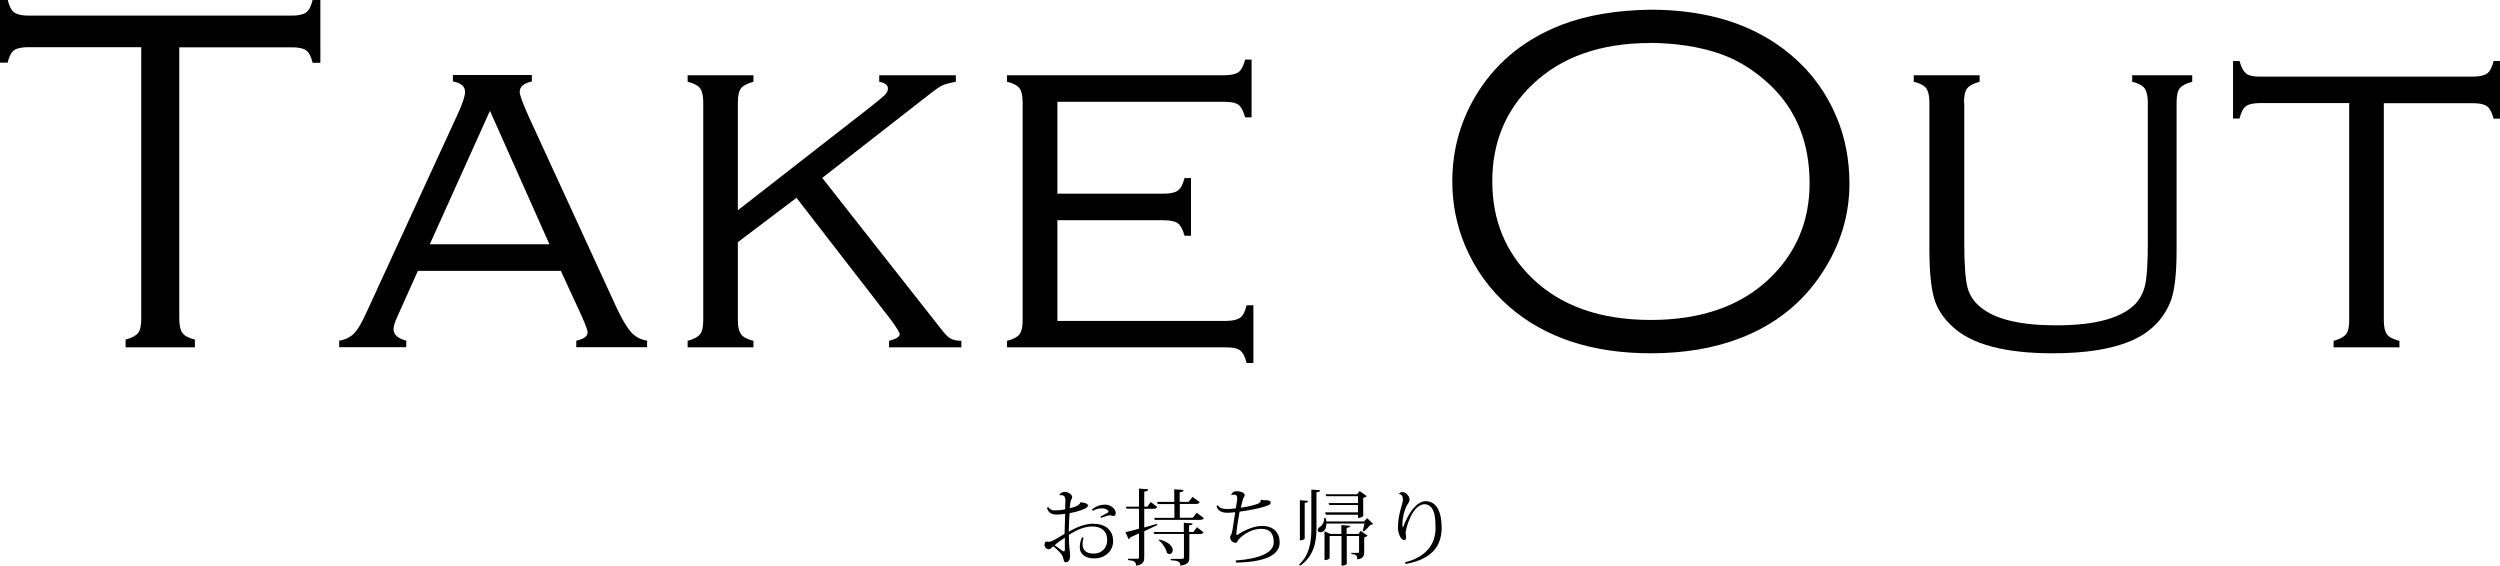 <?xml version="1.0" encoding="UTF-8"?><svg id="_レイヤー_2" xmlns="http://www.w3.org/2000/svg" viewBox="0 0 180.73 40.89"><g id="_レイヤー_1-2"><g><path d="M12.96,3.41V23.04c0,.48,.08,.82,.23,1.03s.45,.37,.9,.48v.56h-5.01v-.56c.45-.12,.74-.28,.9-.47s.23-.54,.23-1.04V3.41H2.07c-.49,0-.84,.07-1.05,.22-.21,.15-.36,.45-.47,.9H0V0H.56c.11,.45,.26,.75,.47,.9,.21,.15,.55,.23,1.05,.23H21.08c.49,0,.84-.08,1.05-.23,.21-.15,.36-.45,.47-.9h.56V4.54h-.56c-.11-.45-.26-.75-.47-.9-.21-.15-.55-.22-1.05-.22H12.96Z"/><path d="M40.54,19.58h-10.33l-1.48,3.3c-.19,.41-.28,.71-.28,.91,0,.4,.31,.68,.92,.84v.47h-4.85v-.47c.47-.08,.83-.27,1.1-.55s.58-.83,.94-1.64l6.52-14.17c.36-.79,.54-1.32,.54-1.62,0-.41-.29-.66-.88-.76v-.47h5.71v.47c-.59,.13-.88,.38-.88,.76,0,.22,.23,.85,.7,1.88l6.26,13.62c.42,.9,.79,1.52,1.09,1.86s.69,.54,1.16,.62v.47h-5.12v-.47c.55-.12,.82-.32,.82-.6,0-.14-.14-.53-.42-1.16l-1.52-3.3Zm-.82-1.92l-4.3-9.65-4.35,9.65h8.65Z"/><path d="M53.34,17.51v5.62c0,.48,.08,.82,.23,1.03s.45,.37,.9,.48v.47h-4.76v-.47c.45-.12,.74-.28,.9-.48s.23-.55,.23-1.03V7.42c0-.49-.08-.84-.23-1.04s-.45-.36-.9-.47v-.47h4.76v.47c-.45,.12-.74,.28-.9,.47-.15,.2-.23,.55-.23,1.04v7.78l9.42-7.34c.64-.5,1.04-.83,1.2-.99s.23-.31,.23-.47c0-.25-.21-.41-.63-.49v-.47h5.54v.47c-.47,.09-.79,.18-.97,.26s-.45,.27-.83,.56l-7.86,6.13,8.7,11.06c.23,.29,.44,.48,.61,.57s.42,.14,.75,.15v.47h-5.23v-.47c.51-.13,.77-.29,.77-.47,0-.13-.21-.47-.61-1.02l-6.85-8.85-4.23,3.2Z"/><path d="M76.44,15.91v7.29h12.16c.49,0,.84-.08,1.05-.23,.21-.15,.36-.45,.47-.9h.49v4.17h-.49c-.11-.45-.26-.74-.46-.9s-.54-.23-1.04-.23h-15.82v-.47c.46-.12,.76-.28,.91-.48s.22-.55,.22-1.03V7.42c0-.49-.08-.84-.23-1.04s-.45-.36-.9-.47v-.47h15.7c.49,0,.84-.08,1.04-.23s.36-.45,.47-.9h.47v4.17h-.47c-.12-.45-.28-.75-.47-.9-.2-.15-.54-.22-1.04-.22h-12.06v6.64h7.68c.49,0,.84-.08,1.04-.23s.36-.45,.47-.9h.47v4.17h-.47c-.12-.45-.28-.75-.48-.9-.21-.15-.55-.22-1.03-.22h-7.68Z"/><path d="M119.3,.7c4.23,0,7.64,1.11,10.23,3.32,1.45,1.23,2.54,2.74,3.27,4.52,.6,1.46,.9,3.04,.9,4.73,0,2.29-.65,4.42-1.95,6.42-1.43,2.2-3.42,3.79-5.96,4.76-1.9,.73-4.05,1.09-6.45,1.09-4.21,0-7.6-1.11-10.18-3.32-1.44-1.24-2.53-2.75-3.27-4.52-.6-1.45-.9-2.98-.9-4.59,0-2.38,.64-4.57,1.93-6.57,1.41-2.17,3.4-3.75,5.98-4.75,1.8-.69,3.94-1.05,6.4-1.09Zm0,2.41c-3.6,0-6.45,1.01-8.54,3.02-1.92,1.85-2.88,4.18-2.88,6.98s.96,5.14,2.88,7c2.09,2.02,4.95,3.02,8.58,3.02s6.52-1.01,8.61-3.02c1.91-1.85,2.87-4.14,2.87-6.86,0-2.94-.96-5.31-2.87-7.12-1.15-1.08-2.38-1.83-3.69-2.27-1.45-.49-3.11-.74-4.96-.76Z"/><path d="M142,7.42v10.11c0,1.56,.08,2.63,.23,3.23s.49,1.09,1,1.49c1.05,.84,2.86,1.27,5.41,1.27,2.82,0,4.73-.52,5.73-1.55,.36-.39,.6-.86,.72-1.43s.18-1.57,.18-3V7.42c0-.48-.08-.82-.23-1.03s-.45-.37-.9-.48v-.47h4.34v.47c-.45,.12-.74,.28-.9,.47s-.23,.54-.23,1.04v10.62c0,1.8-.15,3.08-.46,3.81-.52,1.27-1.46,2.2-2.83,2.79s-3.26,.9-5.66,.9c-3.45,0-5.86-.64-7.24-1.92-.67-.61-1.12-1.29-1.34-2.06s-.34-1.94-.34-3.53V7.42c0-.49-.08-.84-.23-1.04s-.45-.36-.9-.47v-.47h4.76v.47c-.45,.12-.74,.28-.9,.48s-.23,.55-.23,1.03Z"/><path d="M172.33,7.45v15.68c0,.48,.07,.82,.22,1.03s.45,.37,.91,.48v.47h-4.76v-.47c.45-.12,.74-.28,.9-.48s.23-.55,.23-1.03V7.45h-6.42c-.49,0-.84,.08-1.04,.22-.2,.15-.36,.45-.47,.9h-.47V4.41h.47c.12,.45,.28,.74,.47,.9s.54,.23,1.04,.23h15.35c.49,0,.84-.08,1.04-.23s.36-.45,.47-.9h.47v4.17h-.47c-.12-.45-.28-.75-.48-.9-.21-.15-.55-.22-1.03-.22h-6.42Z"/><path d="M78.16,36.32c.31,.02,.49,.1,.49,.23,0,.24-.85,.46-1.33,.55-.02,.33-.06,1.06-.06,1.34,.65-.38,1.25-.58,1.76-.58,.86,0,1.45,.44,1.45,1.26,0,.76-.64,1.25-1.35,1.25s-1.06-.35-1.06-.79c0-.26,.06-.54,.16-.73l.11,.02c-.05,.17-.07,.32-.07,.45,0,.48,.29,.7,.8,.7,.6,0,.98-.41,.98-.97,0-.68-.45-.99-1.07-.99-.53,0-1.06,.2-1.7,.61,0,.97,.09,1.15,.09,1.52,0,.25-.1,.46-.32,.46-.16,0-.13-.22-.23-.46-.07-.16-.38-.47-.67-.7-.1,.09-.22,.22-.32,.22-.15,0-.31-.15-.31-.31,0-.14,.05-.25,.14-.25,.06,0,.13,.02,.2,.02,.18,0,.67-.31,1.11-.58,.01-.48,.04-1.09,.04-1.45-.2,.04-.44,.06-.58,.06-.29,0-.59-.04-.73-.46l.07-.1c.14,.19,.29,.26,.47,.26,.26,0,.56-.03,.77-.08,0-.11,.02-.56,.02-.64,0-.31-.13-.41-.41-.38l-.02-.04c.05-.09,.19-.2,.36-.2,.28,0,.56,.17,.56,.4,0,.06-.08,.16-.1,.23-.03,.09-.05,.25-.08,.55,.43-.08,.75-.25,.77-.42l.03-.02Zm-1.18,3.42c0-.26,0-.58,0-.87-.21,.14-.61,.41-.74,.55,.29,.18,.57,.44,.66,.44,.05,0,.08-.03,.08-.12Zm1.95-2.89c.28-.27,.64-.37,.96-.37,.42,0,.77,.31,.77,.62,0,.11-.05,.2-.17,.2-.11,0-.13-.05-.25-.05-.11,0-.38,.09-.65,.19l-.04-.09c.15-.08,.35-.19,.53-.29,.03-.03,.06-.04,.06-.06,0-.1-.2-.25-.46-.25-.22,0-.49,.05-.66,.18l-.09-.08Z"/><path d="M82.73,38.13c.29-.08,.6-.17,.91-.26l.02,.09c-.25,.12-.56,.26-.94,.44v1.88c0,.31-.08,.55-.59,.61,0-.29-.16-.36-.58-.4v-.1h.67c.1,0,.12-.03,.12-.12v-1.71c-.19,.09-.4,.18-.62,.28-.02,.07-.07,.12-.13,.14l-.23-.51c.2-.04,.56-.13,.98-.25v-1.45h-.91l-.04-.14h.95v-1.31l.66,.05c-.01,.1-.05,.14-.28,.17v1.09h.22l.25-.34,.47,.36c-.05,.09-.11,.13-.28,.13h-.66v1.34Zm3.54,.33l.26-.35,.47,.37c-.05,.09-.11,.13-.28,.13h-.74v1.67c0,.31-.07,.54-.65,.61,0-.32-.23-.36-.7-.39v-.1h.82c.11,0,.14-.04,.14-.13v-1.67h-2.15l-.04-.14h2.18v-.67l.63,.05c0,.08-.04,.12-.25,.14v.48h.29Zm-2.58-2.04l-.04-.14h1.24v-.91l.67,.05c-.01,.1-.08,.14-.28,.17v.69h.65l.28-.36,.52,.38c-.05,.09-.11,.13-.28,.13h-1.16v1h.94l.28-.36,.52,.38c-.05,.09-.11,.13-.28,.13h-3.27l-.04-.14h1.46v-1h-1.21Zm.12,2.58c.73,.19,.97,.52,.97,.77,0,.16-.11,.28-.23,.28-.06,0-.13-.02-.19-.08-.06-.31-.33-.7-.59-.92l.04-.05Z"/><path d="M91.16,36.12s.14,.04,.23,.04c.23,0,.47,0,.47,.18,0,.13-.12,.18-.46,.29-.31,.1-1.16,.28-1.79,.36-.1,.55-.23,1.39-.23,1.59,0,.07,.01,.1,.04,.1,.01,0,.03-.01,.05-.02,.53-.37,1.24-.64,1.76-.64,.86,0,1.28,.5,1.28,1.2,0,.97-1.2,1.42-3.15,1.45l-.03-.15c1.77-.13,2.75-.58,2.75-1.31,0-.59-.22-.98-.91-.98-.62,0-1.24,.34-1.64,.78-.05,.07-.08,.23-.22,.23-.14,0-.38-.14-.38-.39,0-.12,.07-.16,.11-.29,.08-.24,.17-1.05,.26-1.53-.22,.02-.41,.04-.56,.04-.55,0-.74-.24-.79-.5l.08-.05c.11,.16,.25,.28,.71,.28,.15,0,.38-.02,.6-.05,.05-.31,.1-.59,.1-.74,0-.16-.05-.25-.22-.25-.05,0-.12,.01-.2,.03h-.02c.06-.17,.17-.28,.39-.28,.23,0,.59,.08,.59,.28,0,.13-.09,.16-.14,.35-.04,.12-.09,.35-.14,.56,.48-.06,.93-.17,1.2-.27,.17-.07,.25-.15,.23-.25l.05-.05Z"/><path d="M94.79,35.39l.64,.05c-.01,.1-.07,.13-.26,.15v2.62c0,1.14-.27,2.04-1.17,2.68l-.09-.07c.7-.66,.89-1.49,.89-2.6v-2.83Zm-.23,.82c0,.08-.06,.13-.24,.14v2.58s-.05,.13-.35,.13v-2.9l.59,.05Zm4.28,1.25l.44,.43s-.11,.05-.22,.06c-.12,.15-.32,.36-.46,.47l-.09-.04c.04-.12,.1-.35,.13-.53h-2.75c0,.43-.22,.63-.44,.63-.09,0-.19-.05-.19-.16,0-.09,.07-.17,.16-.23,.17-.1,.32-.38,.31-.64h.11c.02,.09,.04,.17,.05,.25h2.72l.23-.25Zm-.64,1.15l.17-.23,.5,.35s-.14,.1-.25,.12v1.03c0,.3-.06,.51-.5,.56,0-.29-.08-.36-.43-.39v-.08h.47c.07,0,.09-.02,.09-.1v-1.12h-.89v2.01s-.05,.13-.38,.13v-2.14h-.86v1.61s-.12,.13-.31,.13h-.06v-2.08l.44,.19h.78v-.64l.63,.05c-.01,.09-.07,.13-.25,.15v.44h.83Zm-2.39-1.57h2.36v-.53h-2.08l-.04-.14h2.12v-.5h-2.3l-.04-.14h2.28l.18-.23,.52,.37s-.14,.1-.26,.12v1.32s-.11,.13-.38,.13v-.23h-2.32l-.04-.14Z"/><path d="M101.13,35.7c.04-.07,.16-.13,.25-.13,.23,0,.52,.26,.52,.56,0,.13-.1,.25-.17,.37-.22,.38-.35,.99-.35,1.37,0,.11,.01,.2,.04,.26h.01c.23-.65,.82-1.9,1.66-1.9,.2,0,.46,.08,.64,.26,.31,.29,.48,.82,.49,1.66,0,1.27-.65,2.27-2.59,2.62l-.07-.12c1.51-.36,2.22-1.3,2.22-2.46,0-.77-.08-1.29-.35-1.55-.11-.11-.26-.19-.44-.19-.7,0-1.21,1.12-1.38,2.03,.02,.11,.04,.23,.04,.33,0,.13-.03,.23-.12,.23-.31,0-.47-.57-.47-.89,0-1.04,.36-1.68,.36-2.05,0-.29-.16-.38-.26-.38h-.01Z"/></g></g></svg>
